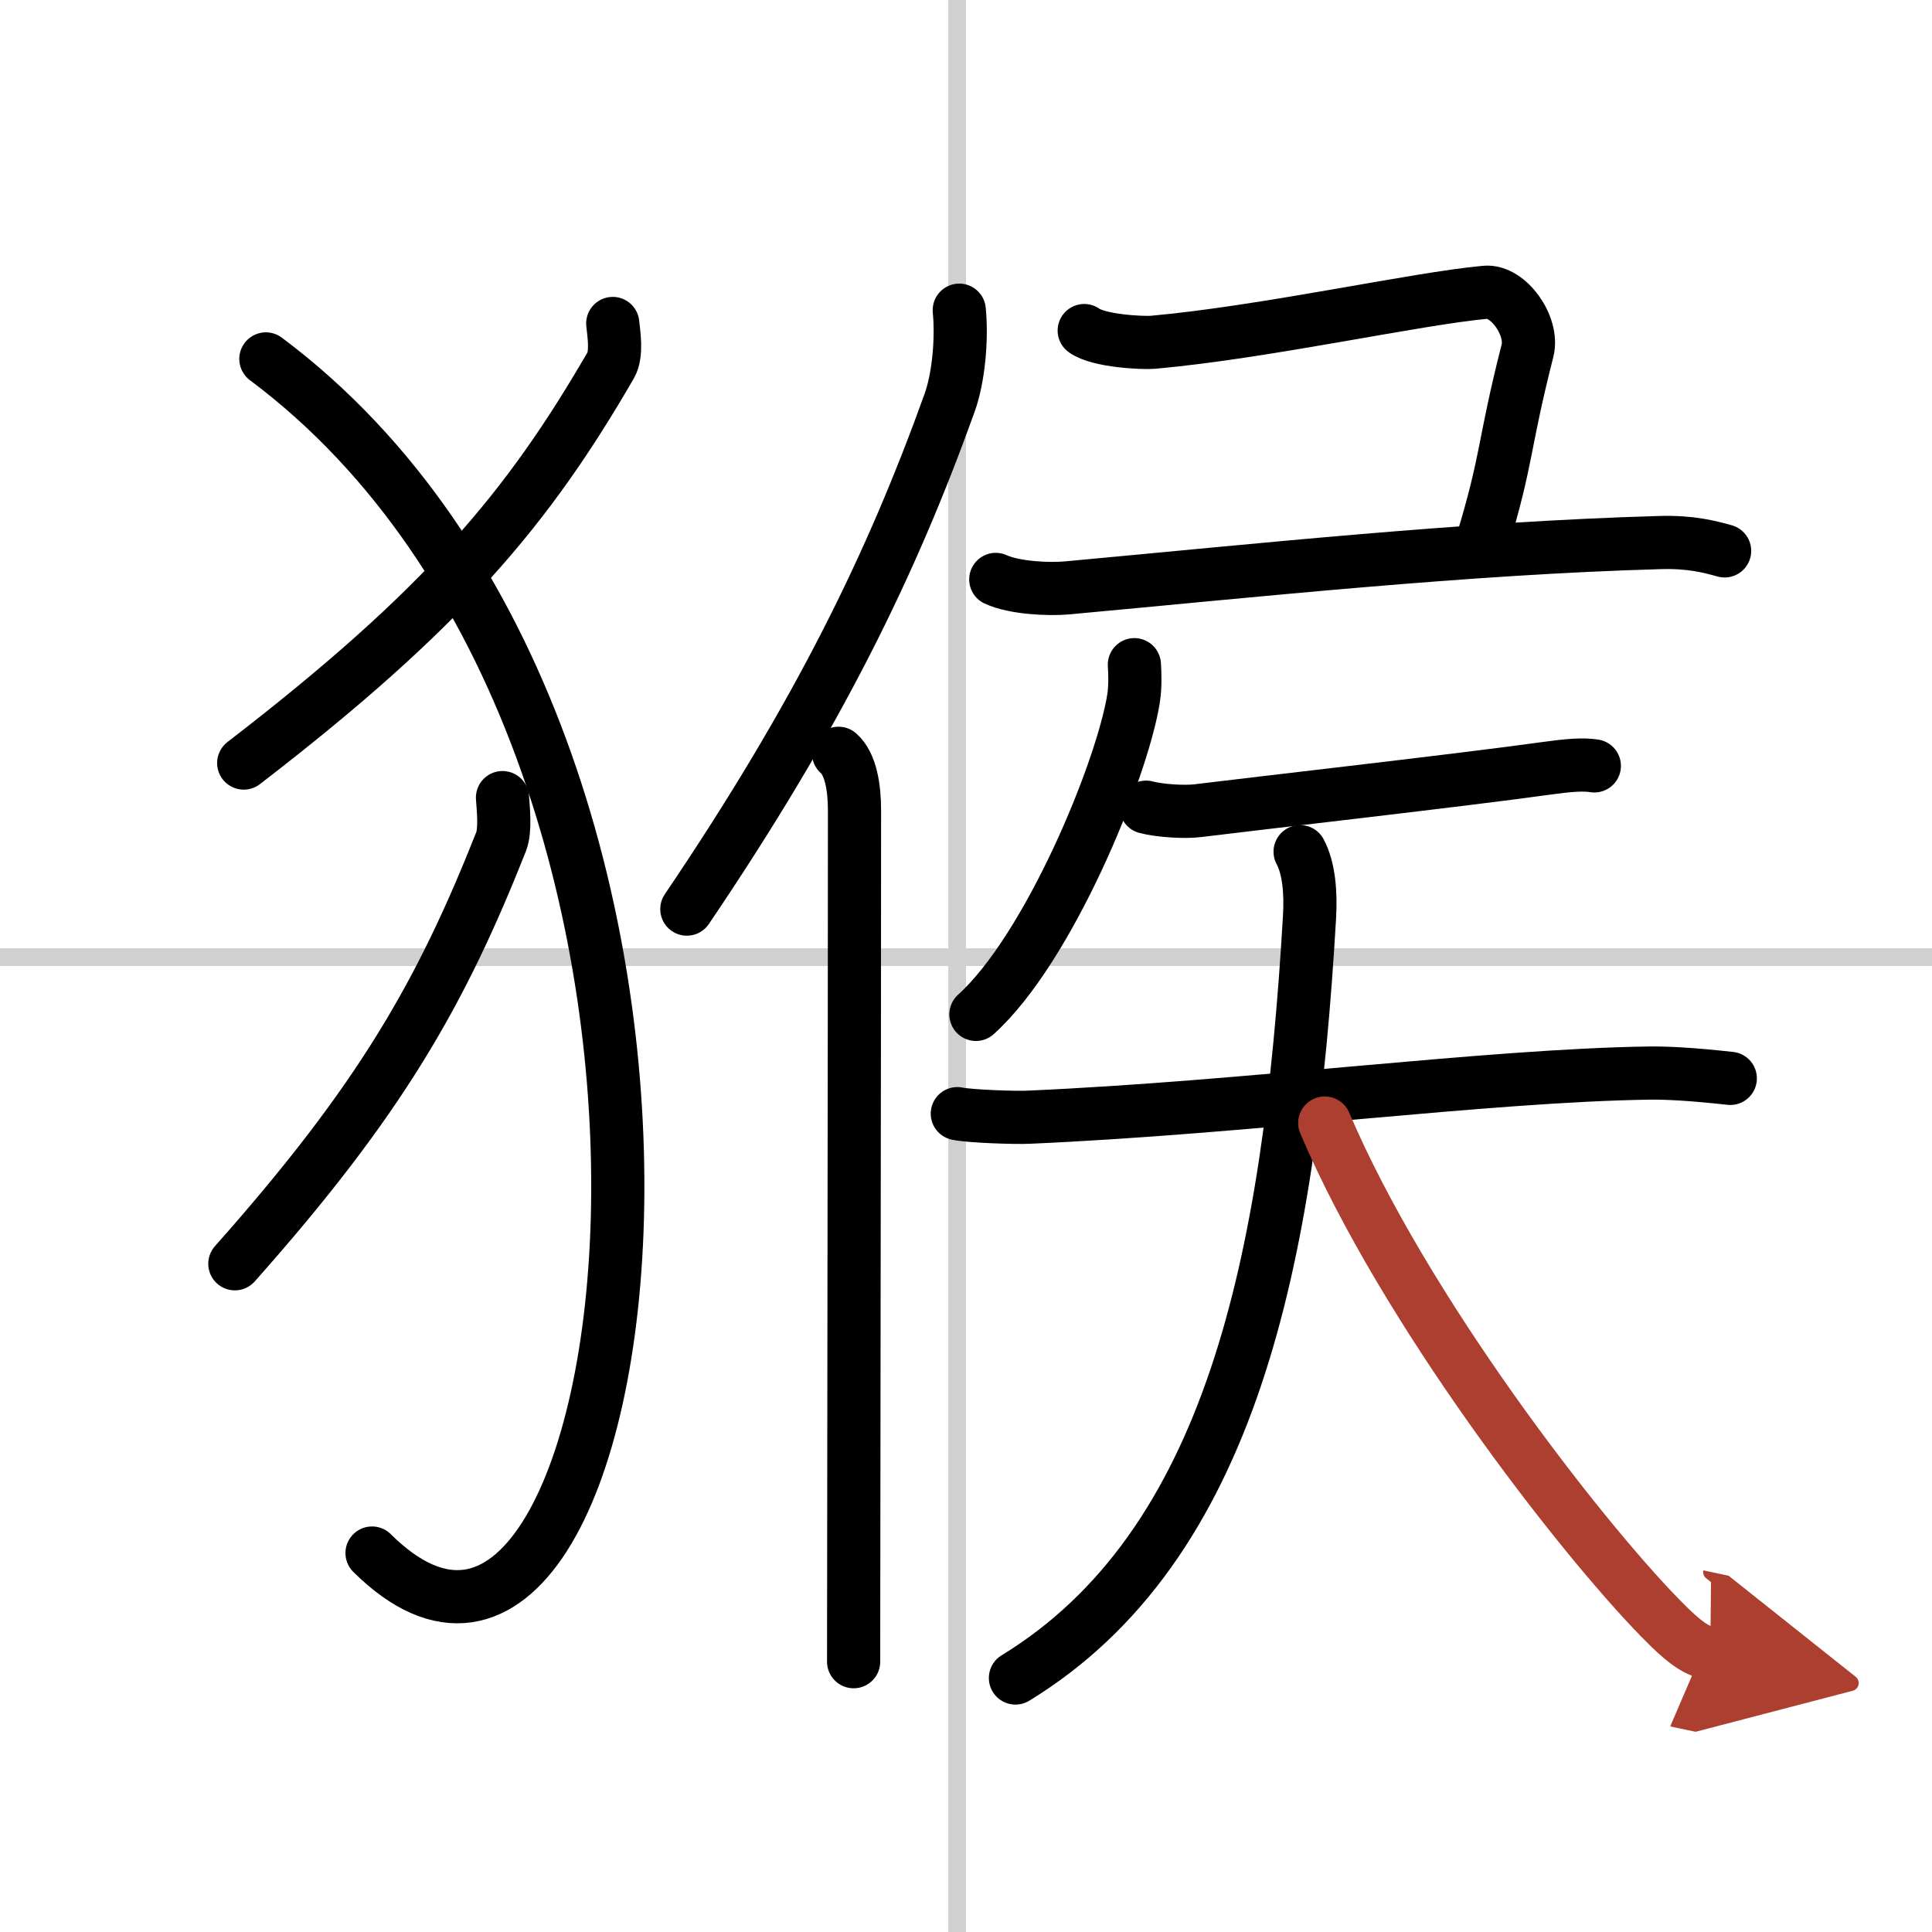 <svg width="400" height="400" viewBox="0 0 109 109" xmlns="http://www.w3.org/2000/svg"><defs><marker id="a" markerWidth="4" orient="auto" refX="1" refY="5" viewBox="0 0 10 10"><polyline points="0 0 10 5 0 10 1 5" fill="#ad3f31" stroke="#ad3f31"/></marker></defs><g fill="none" stroke="#000" stroke-linecap="round" stroke-linejoin="round" stroke-width="3"><rect width="100%" height="100%" fill="#fff" stroke="#fff"/><line x1="54" x2="54" y2="109" stroke="#d0d0d0" stroke-width="1"/><line x2="109" y1="54" y2="54" stroke="#d0d0d0" stroke-width="1"/><path d="m34.57 18.25c0.06 0.58 0.25 1.71-0.11 2.35-4.66 8.05-9.39 13.74-20.71 22.45"/><path d="M15,20.25C44.43,42.24,36.5,103,20.99,87.62"/><path d="m28.35 45c0.04 0.62 0.18 1.82-0.08 2.49-3.38 8.54-6.81 14.57-15.02 23.81"/><path d="m54.12 17.5c0.16 1.66-0.04 3.83-0.55 5.24-3.25 9.04-7.37 17.54-14.82 28.55"/><path d="m47.31 42.5c0.7 0.61 0.9 1.97 0.9 3.23 0 13.52-0.05 40.52-0.05 48.02"/><path d="m61.17 18.65c0.83 0.6 3.34 0.71 3.89 0.66 6.34-0.57 14.81-2.46 18.74-2.82 1.3-0.12 2.73 1.91 2.38 3.29-1.39 5.46-1.09 5.96-2.57 10.85"/><path d="m56.18 32.69c1.04 0.48 2.96 0.57 4 0.48 10.86-1 22.51-2.25 33.47-2.56 1.74-0.05 2.78 0.23 3.65 0.47"/><path d="m64 37.5c0.03 0.48 0.06 1.24-0.05 1.93-0.66 4.07-4.78 14.09-8.89 17.8"/><path d="m64.66 45.54c0.75 0.2 2.14 0.29 2.89 0.2 3.05-0.38 15.04-1.74 19.75-2.4 1.23-0.17 2.02-0.23 2.65-0.13"/><path d="m54.01 62.83c0.7 0.15 3.28 0.24 4.04 0.2 12.34-0.54 25.85-2.36 35.03-2.49 0.98-0.01 2.36 0.06 4.54 0.3"/><path d="m73.35 48.05c0.51 0.95 0.61 2.36 0.53 3.7-1.13 19.5-4.46 35.5-16.59 42.92"/><path d="m74.74 63.36c4.46 10.49 14.3 23.19 18.92 27.92 1.57 1.61 2.12 1.85 2.83 2" marker-end="url(#a)" stroke="#ad3f31"/></g></svg>
